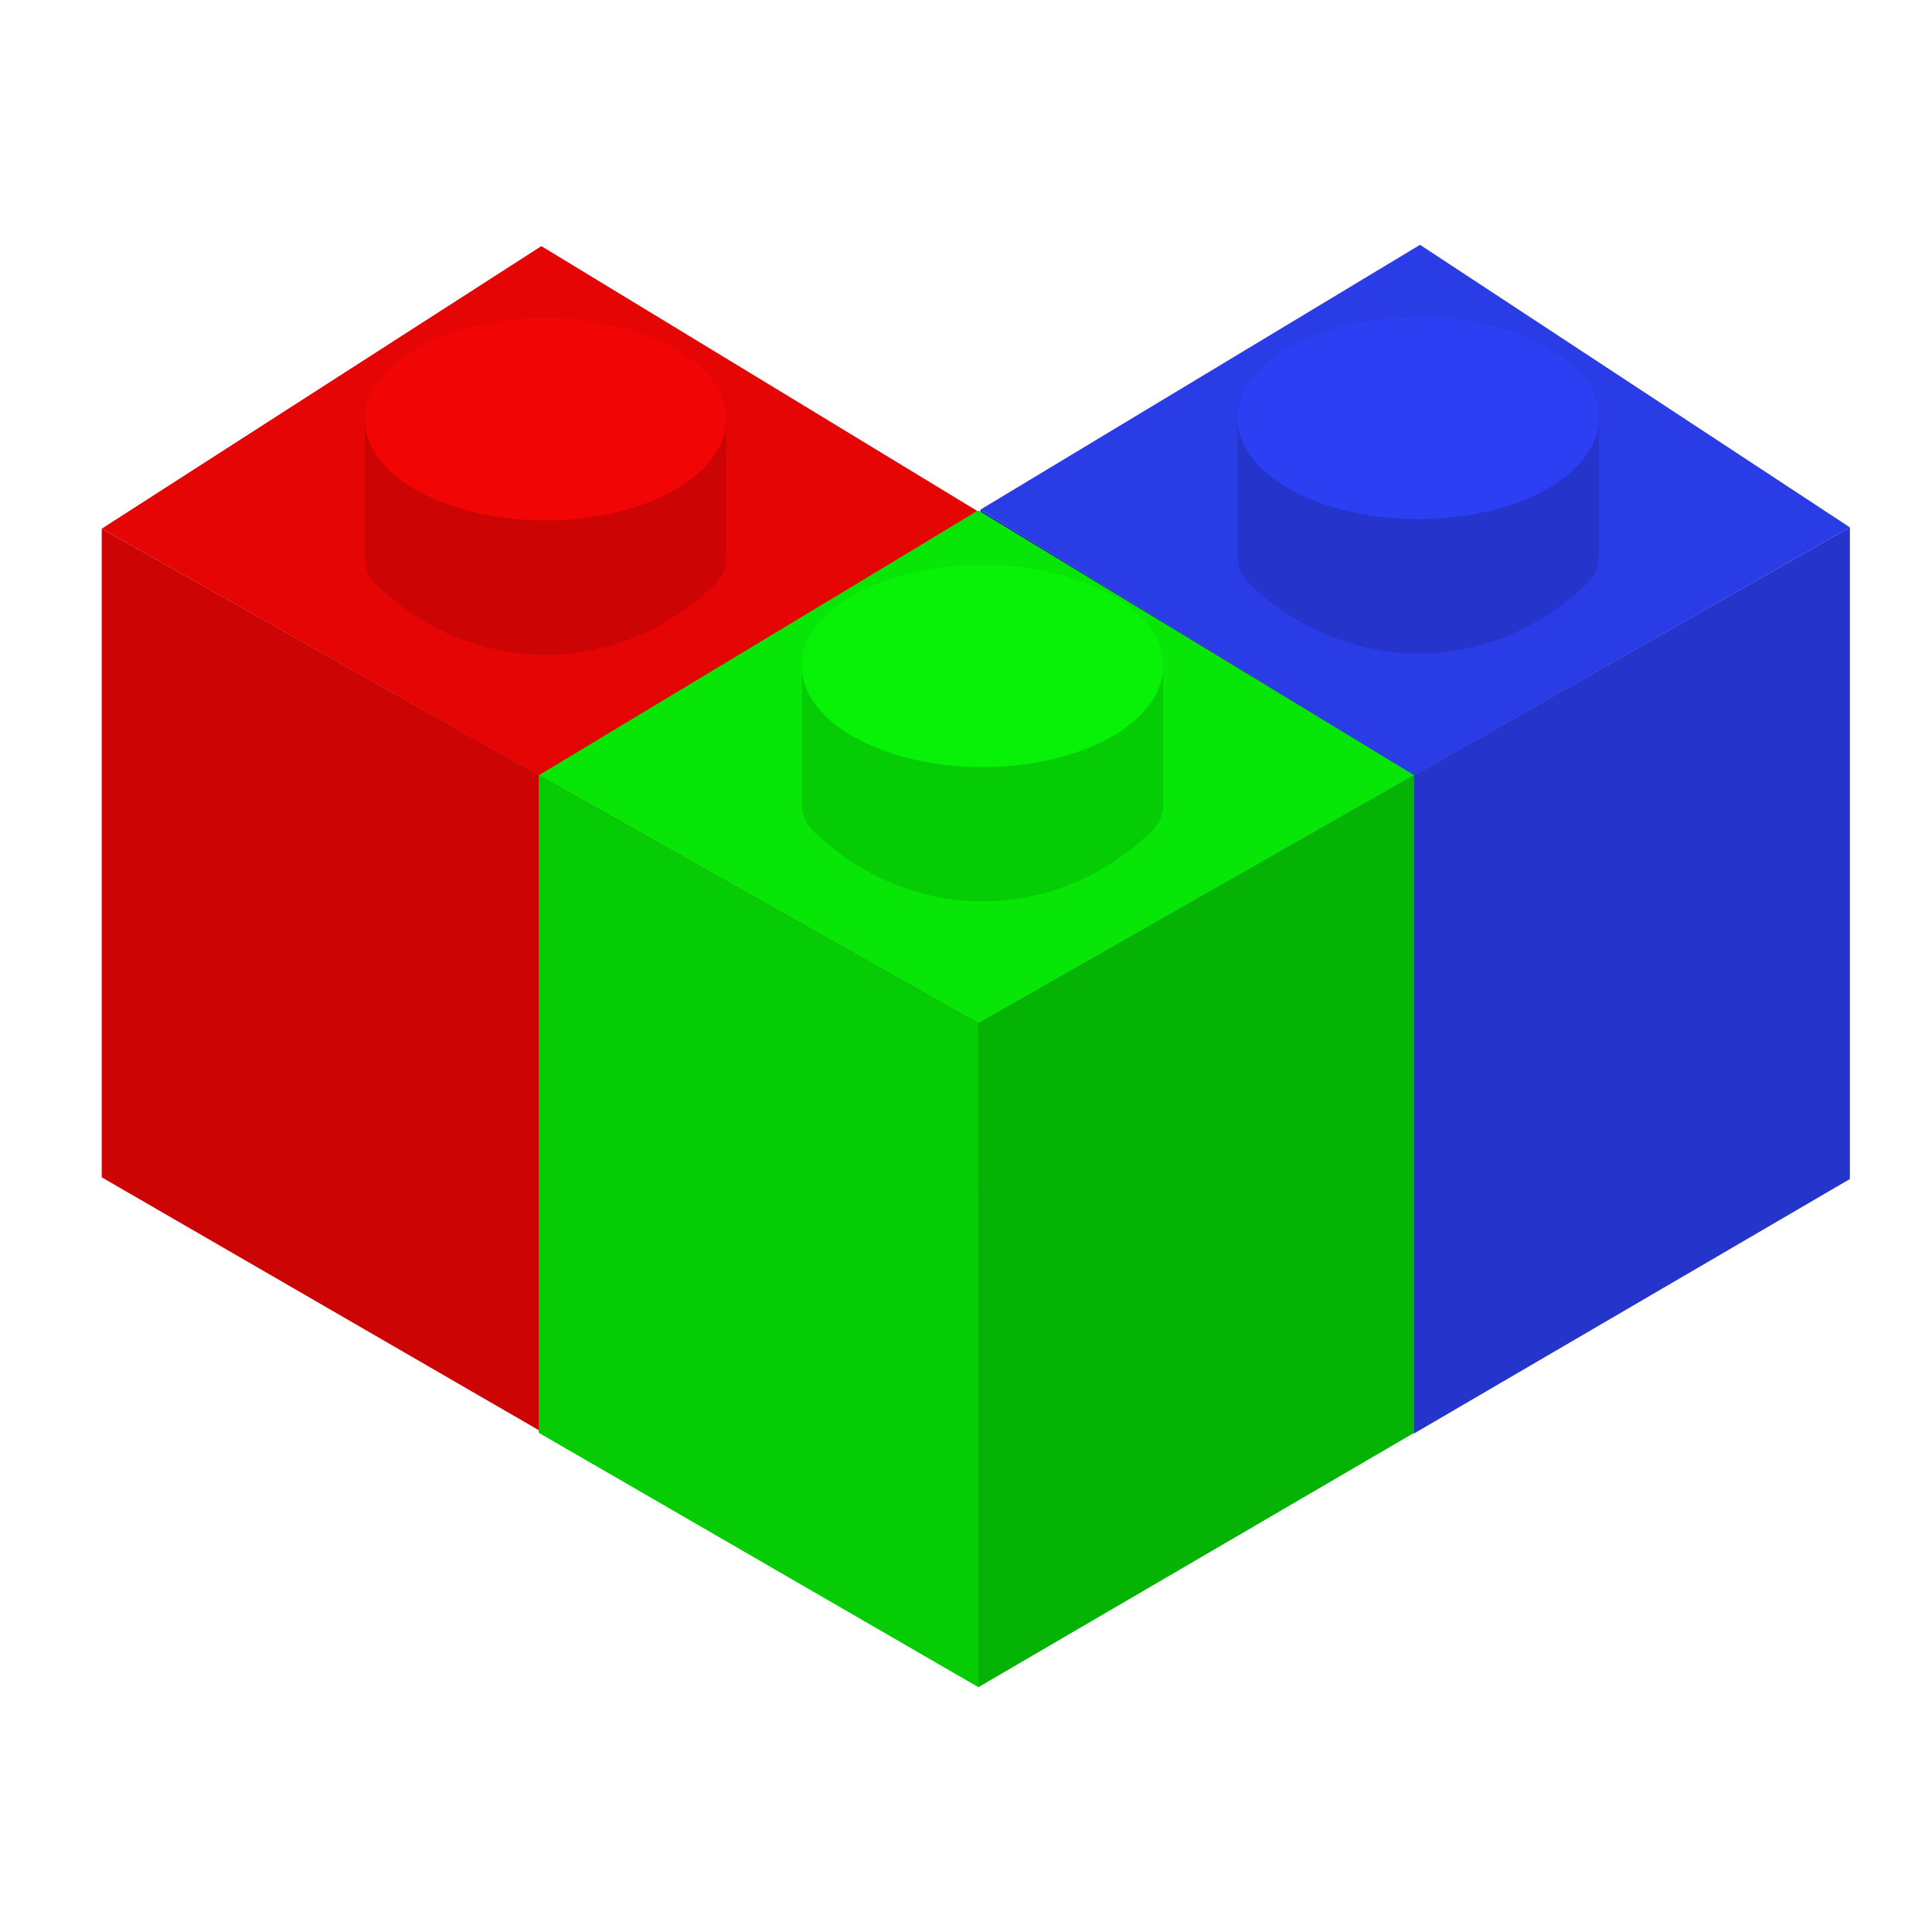 <?xml version="1.0" encoding="UTF-8"?><svg id="Layer_2" xmlns="http://www.w3.org/2000/svg" viewBox="0 0 192 192"><defs><style>.cls-1{fill:#293ce6;}.cls-2{fill:#cc0404;}.cls-3{fill:#2535cc;}.cls-4{fill:#05b305;}.cls-5{fill:#2c3ff2;}.cls-6{fill:#fff;}.cls-7{fill:#b30404;}.cls-8{fill:#e60505;}.cls-9{fill:#07f207;}.cls-10{fill:#202fb3;}.cls-11{fill:#f20505;}.cls-12{fill:#06cc06;}.cls-13{fill:#07e607;}</style></defs><g id="Logo_-_1_copy_2"><rect class="cls-6" width="192" height="192"/><polygon class="cls-8" points="97.1 50.77 53.8 77.2 10.11 52.54 10.11 52.54 53.8 24.46 97.1 50.77"/><polygon class="cls-2" points="53.8 77.17 10.11 52.54 10.11 117 53.8 142.28 53.8 77.17"/><polygon class="cls-7" points="53.8 77.17 97.1 50.77 97.1 117.89 53.8 142.28 53.8 77.17"/><path class="cls-2" d="M72.17,55.4c0,1.02-.42,2-1.15,2.71-2.41,2.34-8.16,6.89-16.61,6.96-8.64.07-14.55-4.6-17-6.96-.74-.71-1.15-1.69-1.15-2.71v-14.04c0-.44.35-.79.79-.79h34.33c.44,0,.79.35.79.79v14.04Z"/><ellipse class="cls-11" cx="54.21" cy="41.67" rx="17.96" ry="10.05"/><polygon class="cls-1" points="183.84 52.41 140.54 77.07 97.43 50.65 97.43 50.65 141.12 24.33 183.84 52.41"/><polygon class="cls-10" points="140.54 77.04 97.43 50.65 96.84 117.75 140.54 142.45 140.54 77.04"/><polygon class="cls-3" points="140.54 77.04 183.84 52.41 183.84 117.17 140.54 142.45 140.54 77.04"/><path class="cls-3" d="M158.9,55.27c0,1.02-.42,2-1.15,2.71-2.41,2.34-8.16,6.89-16.61,6.96-8.64.07-14.55-4.6-17-6.96-.74-.71-1.15-1.69-1.15-2.71v-14.04c0-.44.35-.79.79-.79h34.33c.44,0,.79.35.79.79v14.04Z"/><ellipse class="cls-5" cx="140.95" cy="41.54" rx="17.96" ry="10.05"/><polygon class="cls-13" points="140.54 77.04 97.24 101.7 53.54 77.05 53.54 77.05 97.23 50.73 140.54 77.04"/><polygon class="cls-12" points="97.23 101.68 53.54 77.05 53.54 142.39 97.23 167.67 97.23 101.68"/><polygon class="cls-4" points="97.23 101.68 140.54 77.04 140.54 142.39 97.23 167.67 97.23 101.68"/><path class="cls-12" d="M115.6,79.91c0,1.02-.42,2-1.15,2.71-2.41,2.34-8.16,6.89-16.61,6.96-8.64.07-14.55-4.6-17-6.96-.74-.71-1.15-1.69-1.15-2.71v-14.04c0-.44.35-.79.79-.79h34.33c.44,0,.79.35.79.79v14.04Z"/><ellipse class="cls-9" cx="97.64" cy="66.18" rx="17.96" ry="10.05"/></g></svg>